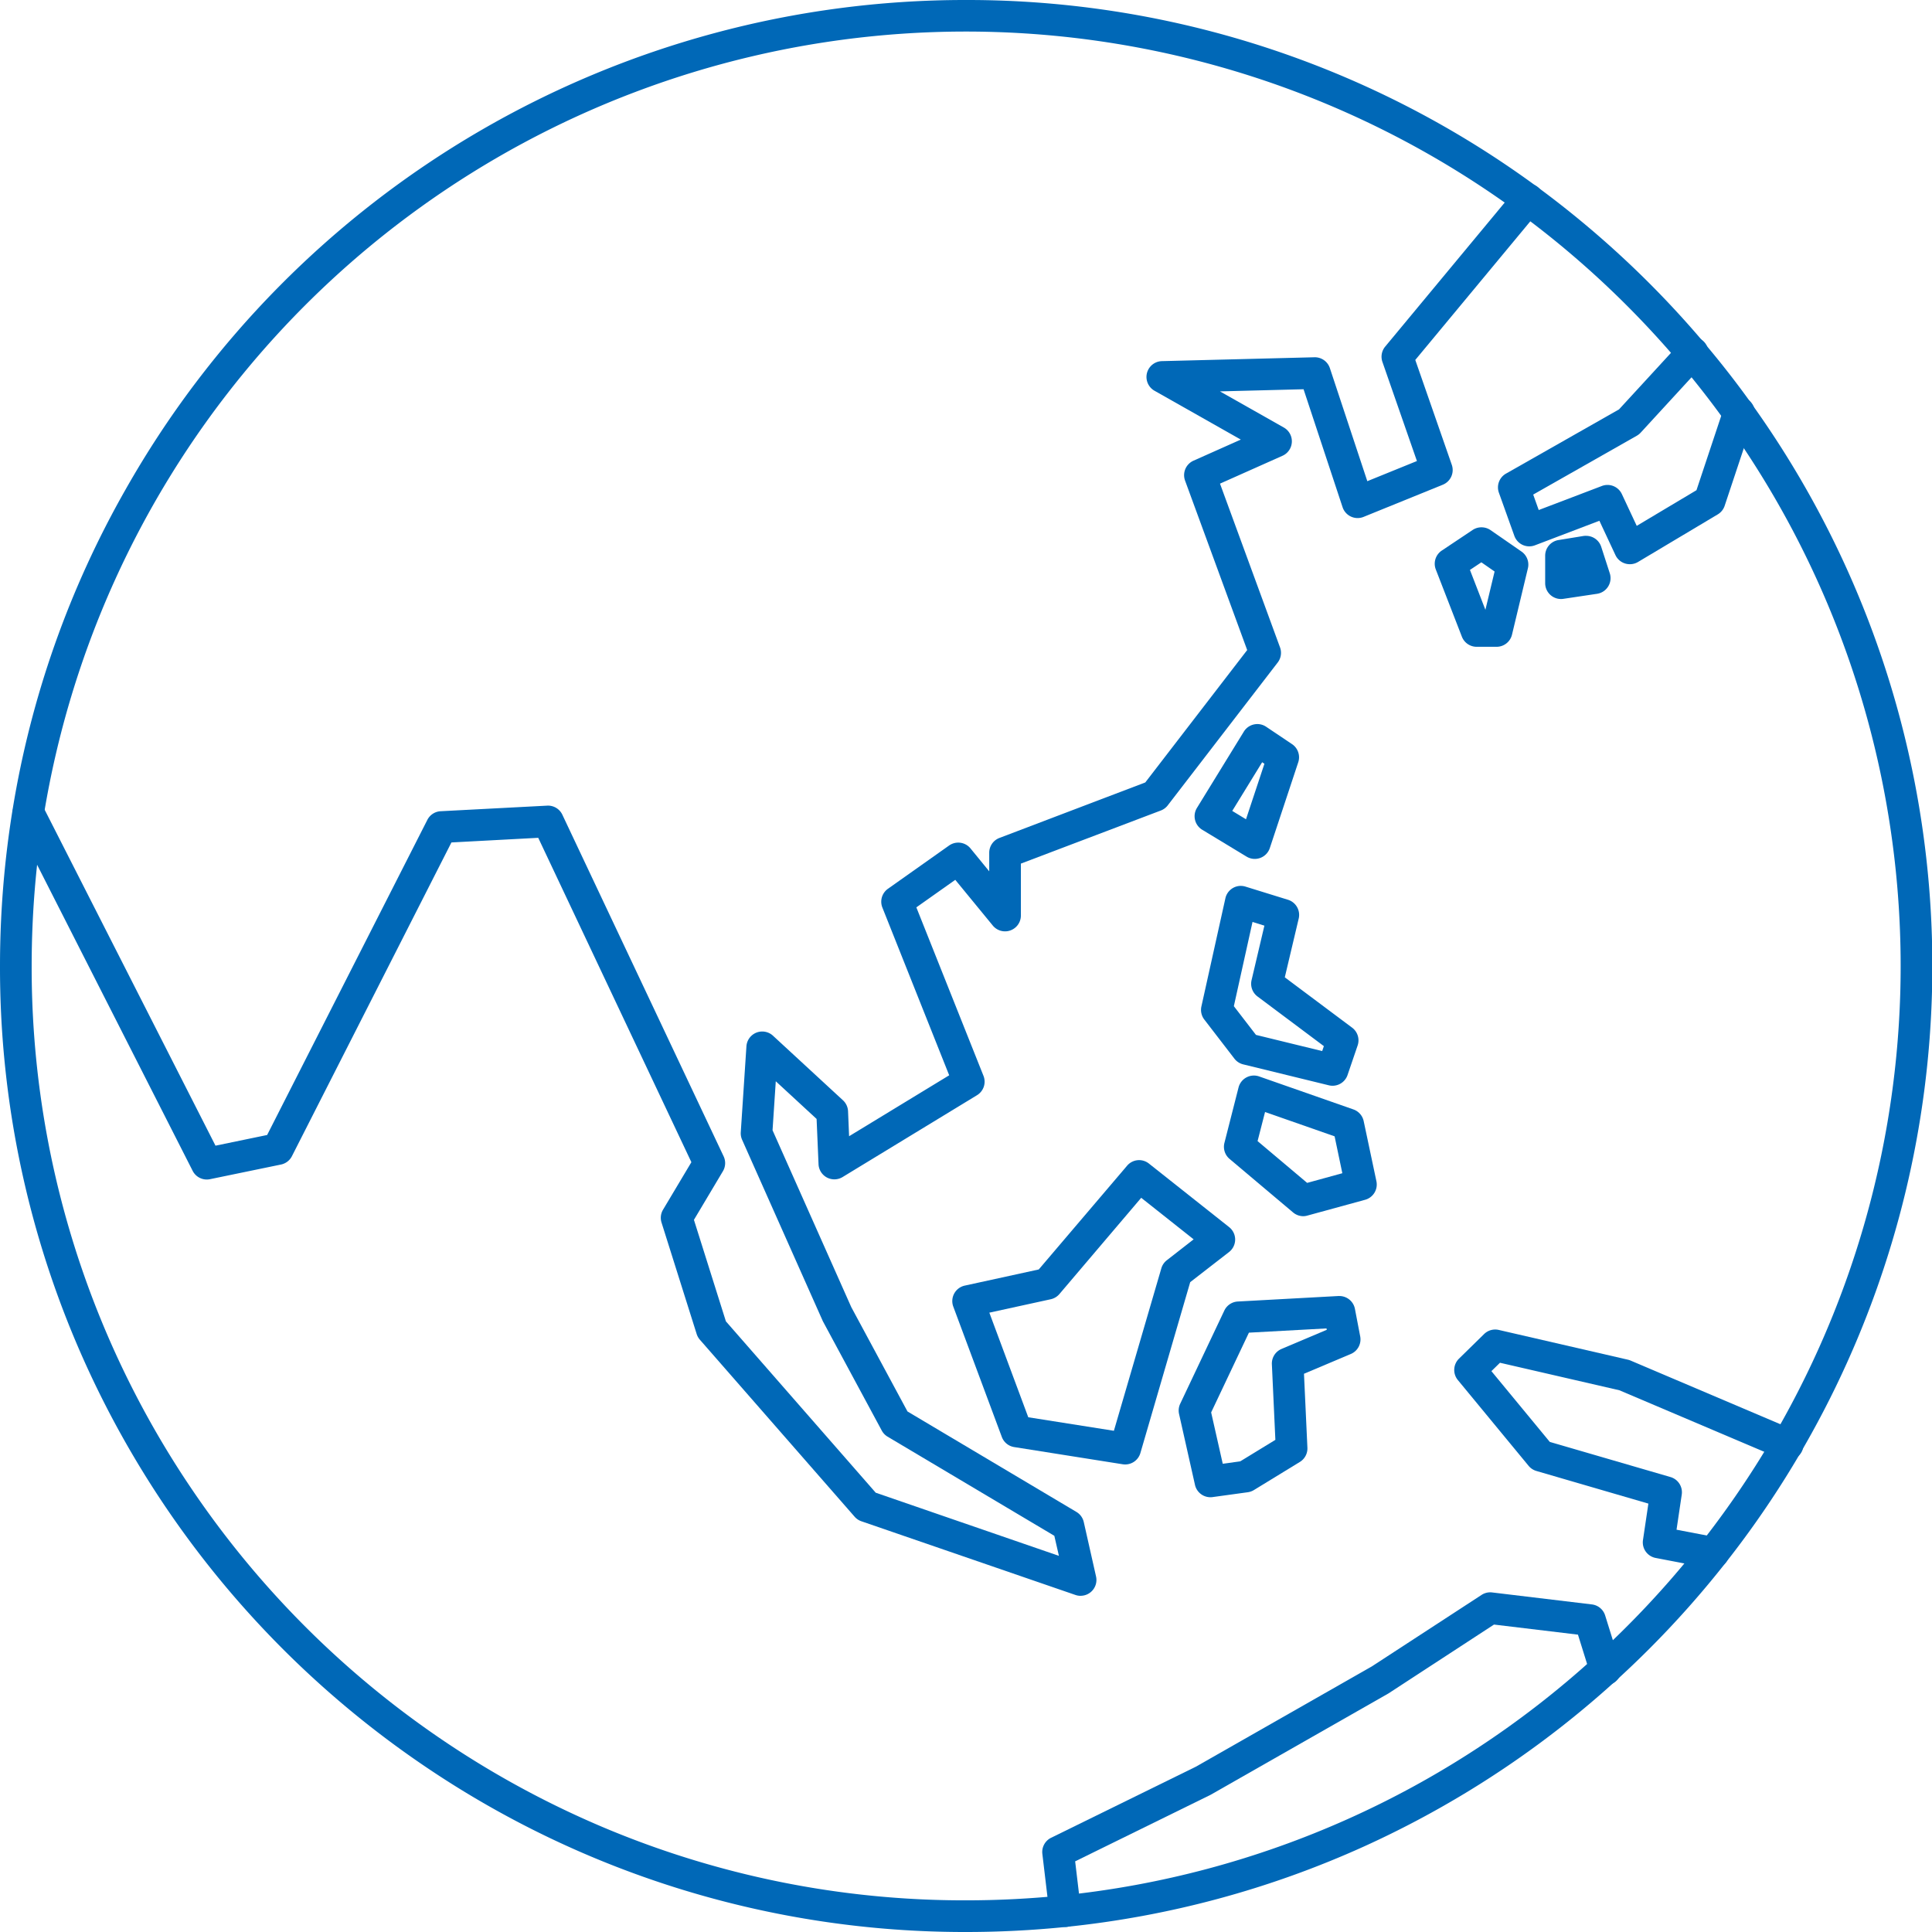 <svg id="グループ_10647" data-name="グループ 10647" xmlns="http://www.w3.org/2000/svg" width="100" height="100" viewBox="0 0 100 100">
  <path id="パス_1455" data-name="パス 1455" d="M50,0A49.795,49.795,0,0,1,81.612,11.26,50.43,50.43,0,0,1,88.2,17.738c.866,1.025,1.7,2.09,2.465,3.165a49.938,49.938,0,0,1-1.342,59.98A50.183,50.183,0,0,1,70.607,95.57a49.646,49.646,0,0,1-15.456,4.169A50.937,50.937,0,0,1,50,100a49.77,49.77,0,0,1-27.956-8.54,50.143,50.143,0,0,1-18.114-22A49.688,49.688,0,0,1,0,50a50.562,50.562,0,0,1,.651-8.087A49.552,49.552,0,0,1,6.5,25.336,49.931,49.931,0,0,1,50,0Zm0,98.361a49.288,49.288,0,0,0,4.984-.253A48.175,48.175,0,0,0,82.536,85.781a48.62,48.62,0,0,0,9.259-11.434,48.308,48.308,0,0,0-2.462-52.488c-.745-1.04-1.547-2.07-2.385-3.062a48.784,48.784,0,0,0-6.373-6.267A48.361,48.361,0,0,0,2.269,42.176,48.919,48.919,0,0,0,1.639,50,48.131,48.131,0,0,0,9.9,77.038,48.5,48.5,0,0,0,31.176,94.561,48.058,48.058,0,0,0,50,98.361Z" transform="translate(0 0)" fill="#0068b7"/>
  <path id="パス_1456" data-name="パス 1456" d="M77.424,44.96a.82.82,0,0,1,.458.14l1.341.9a.82.82,0,0,1,.32.938L78.071,51.38a.82.82,0,0,1-1.2.443l-2.3-1.393A.82.82,0,0,1,74.3,49.3l2.427-3.949a.82.82,0,0,1,.7-.39Zm.368,2.056-.117-.079-1.548,2.519.712.432Z" transform="translate(-12.346 -7.483)" fill="#0068b7"/>
  <path id="パス_1457" data-name="パス 1457" d="M99.838,32.689a.82.82,0,0,1-.742-.472l-.831-1.776-3.338,1.271a.82.82,0,0,1-1.063-.489l-.8-2.233a.82.82,0,0,1,.367-.99l5.849-3.323,3.187-3.467a.82.82,0,1,1,1.207,1.109L100.4,25.882a.82.82,0,0,1-.2.158l-5.361,3.045.286.8,3.269-1.245a.82.82,0,0,1,1.034.419l.77,1.645,3.092-1.845,1.414-4.249a.82.82,0,1,1,1.555.518l-1.51,4.538a.82.82,0,0,1-.358.445l-4.132,2.466A.82.82,0,0,1,99.838,32.689Z" transform="translate(-15.481 -3.486)" fill="#0068b7"/>
  <path id="パス_1458" data-name="パス 1458" d="M91.513,32.744a.819.819,0,0,1,.468.147L93.583,34a.82.82,0,0,1,.329.864L93.089,38.3a.82.82,0,0,1-.8.628H91.259a.82.82,0,0,1-.764-.523l-1.35-3.479a.82.82,0,0,1,.31-.979l1.6-1.068A.819.819,0,0,1,91.513,32.744Zm.675,2.287-.685-.476-.591.394.8,2.064Z" transform="translate(-14.828 -5.45)" fill="#0068b7"/>
  <path id="パス_1459" data-name="パス 1459" d="M98.069,33.273a.82.82,0,0,1,.779.568l.443,1.369a.82.82,0,0,1-.659,1.063l-1.744.261a.82.82,0,0,1-.941-.811V34.3a.82.82,0,0,1,.688-.809l1.3-.212A.823.823,0,0,1,98.069,33.273Z" transform="translate(-15.969 -5.538)" fill="#0068b7"/>
  <path id="パス_1460" data-name="パス 1460" d="M76.635,55.009a.819.819,0,0,1,.243.037l2.2.681a.82.82,0,0,1,.555.972l-.72,3.042,3.485,2.606a.82.82,0,0,1,.285.921l-.522,1.53a.82.82,0,0,1-.97.532l-4.435-1.084a.82.82,0,0,1-.455-.3l-1.554-2.019a.82.82,0,0,1-.151-.677l1.242-5.6a.82.82,0,0,1,.8-.642Zm1.222,2.057-.615-.191-.966,4.359,1.145,1.487,3.427.837.087-.256L77.5,60.732a.82.82,0,0,1-.307-.845Z" transform="translate(-12.412 -9.155)" fill="#0068b7"/>
  <path id="パス_1461" data-name="パス 1461" d="M80.108,74.065a.82.82,0,0,1-.528-.193L76.291,71.1a.82.82,0,0,1-.266-.829l.731-2.869a.82.82,0,0,1,1.065-.571l4.88,1.708a.82.82,0,0,1,.531.6l.66,3.117a.82.82,0,0,1-.586.96l-2.982.816A.82.82,0,0,1,80.108,74.065Zm-2.367-3.887,2.566,2.163,1.821-.5-.4-1.909-3.6-1.26Z" transform="translate(-12.649 -11.115)" fill="#0068b7"/>
  <path id="パス_1462" data-name="パス 1462" d="M68.8,72.038a.817.817,0,0,1,.509.177l4.154,3.291a.82.82,0,0,1-.007,1.29l-2.009,1.558L68.868,87.2a.82.82,0,0,1-.915.58l-5.617-.89a.82.82,0,0,1-.64-.524L59.184,79.62a.82.82,0,0,1,.593-1.087l3.831-.836,4.572-5.37A.818.818,0,0,1,68.8,72.038Zm2.825,4.1-2.714-2.15L64.677,78.97a.82.82,0,0,1-.449.269l-3.178.694,2.015,5.414,4.432.7,2.456-8.41a.82.82,0,0,1,.285-.418Z" transform="translate(-9.842 -11.99)" fill="#0068b7"/>
  <path id="パス_1463" data-name="パス 1463" d="M81.512,80.476a.82.82,0,0,1,.8.666l.273,1.425a.82.82,0,0,1-.486.909L79.675,84.5l.177,3.827a.82.82,0,0,1-.391.737l-2.378,1.455a.819.819,0,0,1-.316.113l-1.822.251a.82.82,0,0,1-.912-.632l-.824-3.669a.82.82,0,0,1,.059-.53l2.284-4.824a.82.82,0,0,1,.7-.468l5.219-.285Zm-.657,1.748-.014-.071-4.016.219L74.87,86.5l.6,2.658.906-.125,1.818-1.112-.181-3.913a.82.82,0,0,1,.5-.793Z" transform="translate(-12.181 -13.394)" fill="#0068b7"/>
  <path id="パス_1464" data-name="パス 1464" d="M103.709,94.937a.824.824,0,0,1-.155-.015l-2.831-.543a.82.82,0,0,1-.656-.925l.28-1.888-5.8-1.69a.82.82,0,0,1-.4-.265l-3.662-4.44a.82.82,0,0,1,.06-1.108l1.3-1.274a.82.82,0,0,1,.757-.212l6.687,1.541a.819.819,0,0,1,.136.044l8.43,3.583a.82.82,0,1,1-.641,1.509L98.846,85.7l-6.18-1.424-.444.434,3.022,3.663,6.248,1.819a.82.82,0,0,1,.582.907l-.27,1.818,2.059.395a.82.82,0,0,1-.153,1.625Z" transform="translate(-15.027 -13.74)" fill="#0068b7"/>
  <path id="パス_1465" data-name="パス 1465" d="M65.9,116.192a.82.82,0,0,1-.813-.723l-.363-3.058a.82.82,0,0,1,.453-.832L72.67,107.9l9.105-5.189,5.679-3.7A.82.82,0,0,1,88,98.88l5.169.621a.82.82,0,0,1,.685.57l.788,2.527a.82.82,0,1,1-1.565.488l-.63-2.021-4.346-.522L82.65,104.1l-.042.025-9.148,5.214-.044.024-6.994,3.436.295,2.481a.82.82,0,0,1-.815.916Z" transform="translate(-10.772 -16.456)" fill="#0068b7"/>
  <path id="パス_1466" data-name="パス 1466" d="M56.06,84.5a.819.819,0,0,1-.267-.045L44.714,80.641a.82.82,0,0,1-.35-.235l-8.011-9.163a.819.819,0,0,1-.165-.293l-1.819-5.77a.82.82,0,0,1,.078-.667l1.467-2.458-7.927-16.79-4.493.24-8.257,16.24a.82.82,0,0,1-.565.431L11,62.934a.82.82,0,0,1-.9-.431L.857,44.316a.82.82,0,0,1,1.461-.743L11.282,61.2l2.673-.553,8.293-16.311a.82.82,0,0,1,.687-.447L28.45,43.6a.82.82,0,0,1,.785.469l8.348,17.683a.82.82,0,0,1-.037.77l-1.5,2.517L37.7,70.292l7.755,8.87,9.482,3.269L54.7,81.393,46.067,76.26a.82.82,0,0,1-.3-.316l-3.032-5.628q-.015-.027-.027-.055l-4.169-9.368a.82.82,0,0,1-.069-.387l.293-4.45a.82.82,0,0,1,1.374-.548l3.623,3.343a.82.82,0,0,1,.263.568l.054,1.292,5.181-3.154L45.8,48.876a.82.82,0,0,1,.288-.973l3.165-2.239a.82.82,0,0,1,1.107.149L51.33,47v-.962a.82.82,0,0,1,.528-.766L59.407,42.4l5.275-6.853-3.215-8.771a.82.82,0,0,1,.436-1.031l2.449-1.092-4.467-2.528a.82.82,0,0,1,.383-1.533l7.894-.2a.82.82,0,0,1,.8.562L70.9,26.806l2.568-1.043-1.786-5.13a.82.82,0,0,1,.143-.793l6.747-8.131a.82.82,0,1,1,1.262,1.047l-6.451,7.775,1.89,5.429a.82.82,0,0,1-.466,1.029l-4.1,1.665a.82.82,0,0,1-1.087-.5l-2.02-6.107-4.328.111,3.307,1.871a.82.82,0,0,1-.07,1.462l-3.234,1.442,3.107,8.476a.82.82,0,0,1-.12.782l-5.692,7.395a.82.82,0,0,1-.358.266L52.969,46.6v2.688a.82.82,0,0,1-1.453.52l-1.943-2.368-2.015,1.425,3.476,8.722a.82.82,0,0,1-.335,1l-6.959,4.237a.82.82,0,0,1-1.245-.666l-.1-2.342-2.113-1.95-.167,2.536,4.075,9.155,2.909,5.4,8.744,5.2a.82.82,0,0,1,.381.524l.635,2.817a.82.82,0,0,1-.8,1Z" transform="translate(-0.128 -1.9)" fill="#0068b7"/>
</svg>
